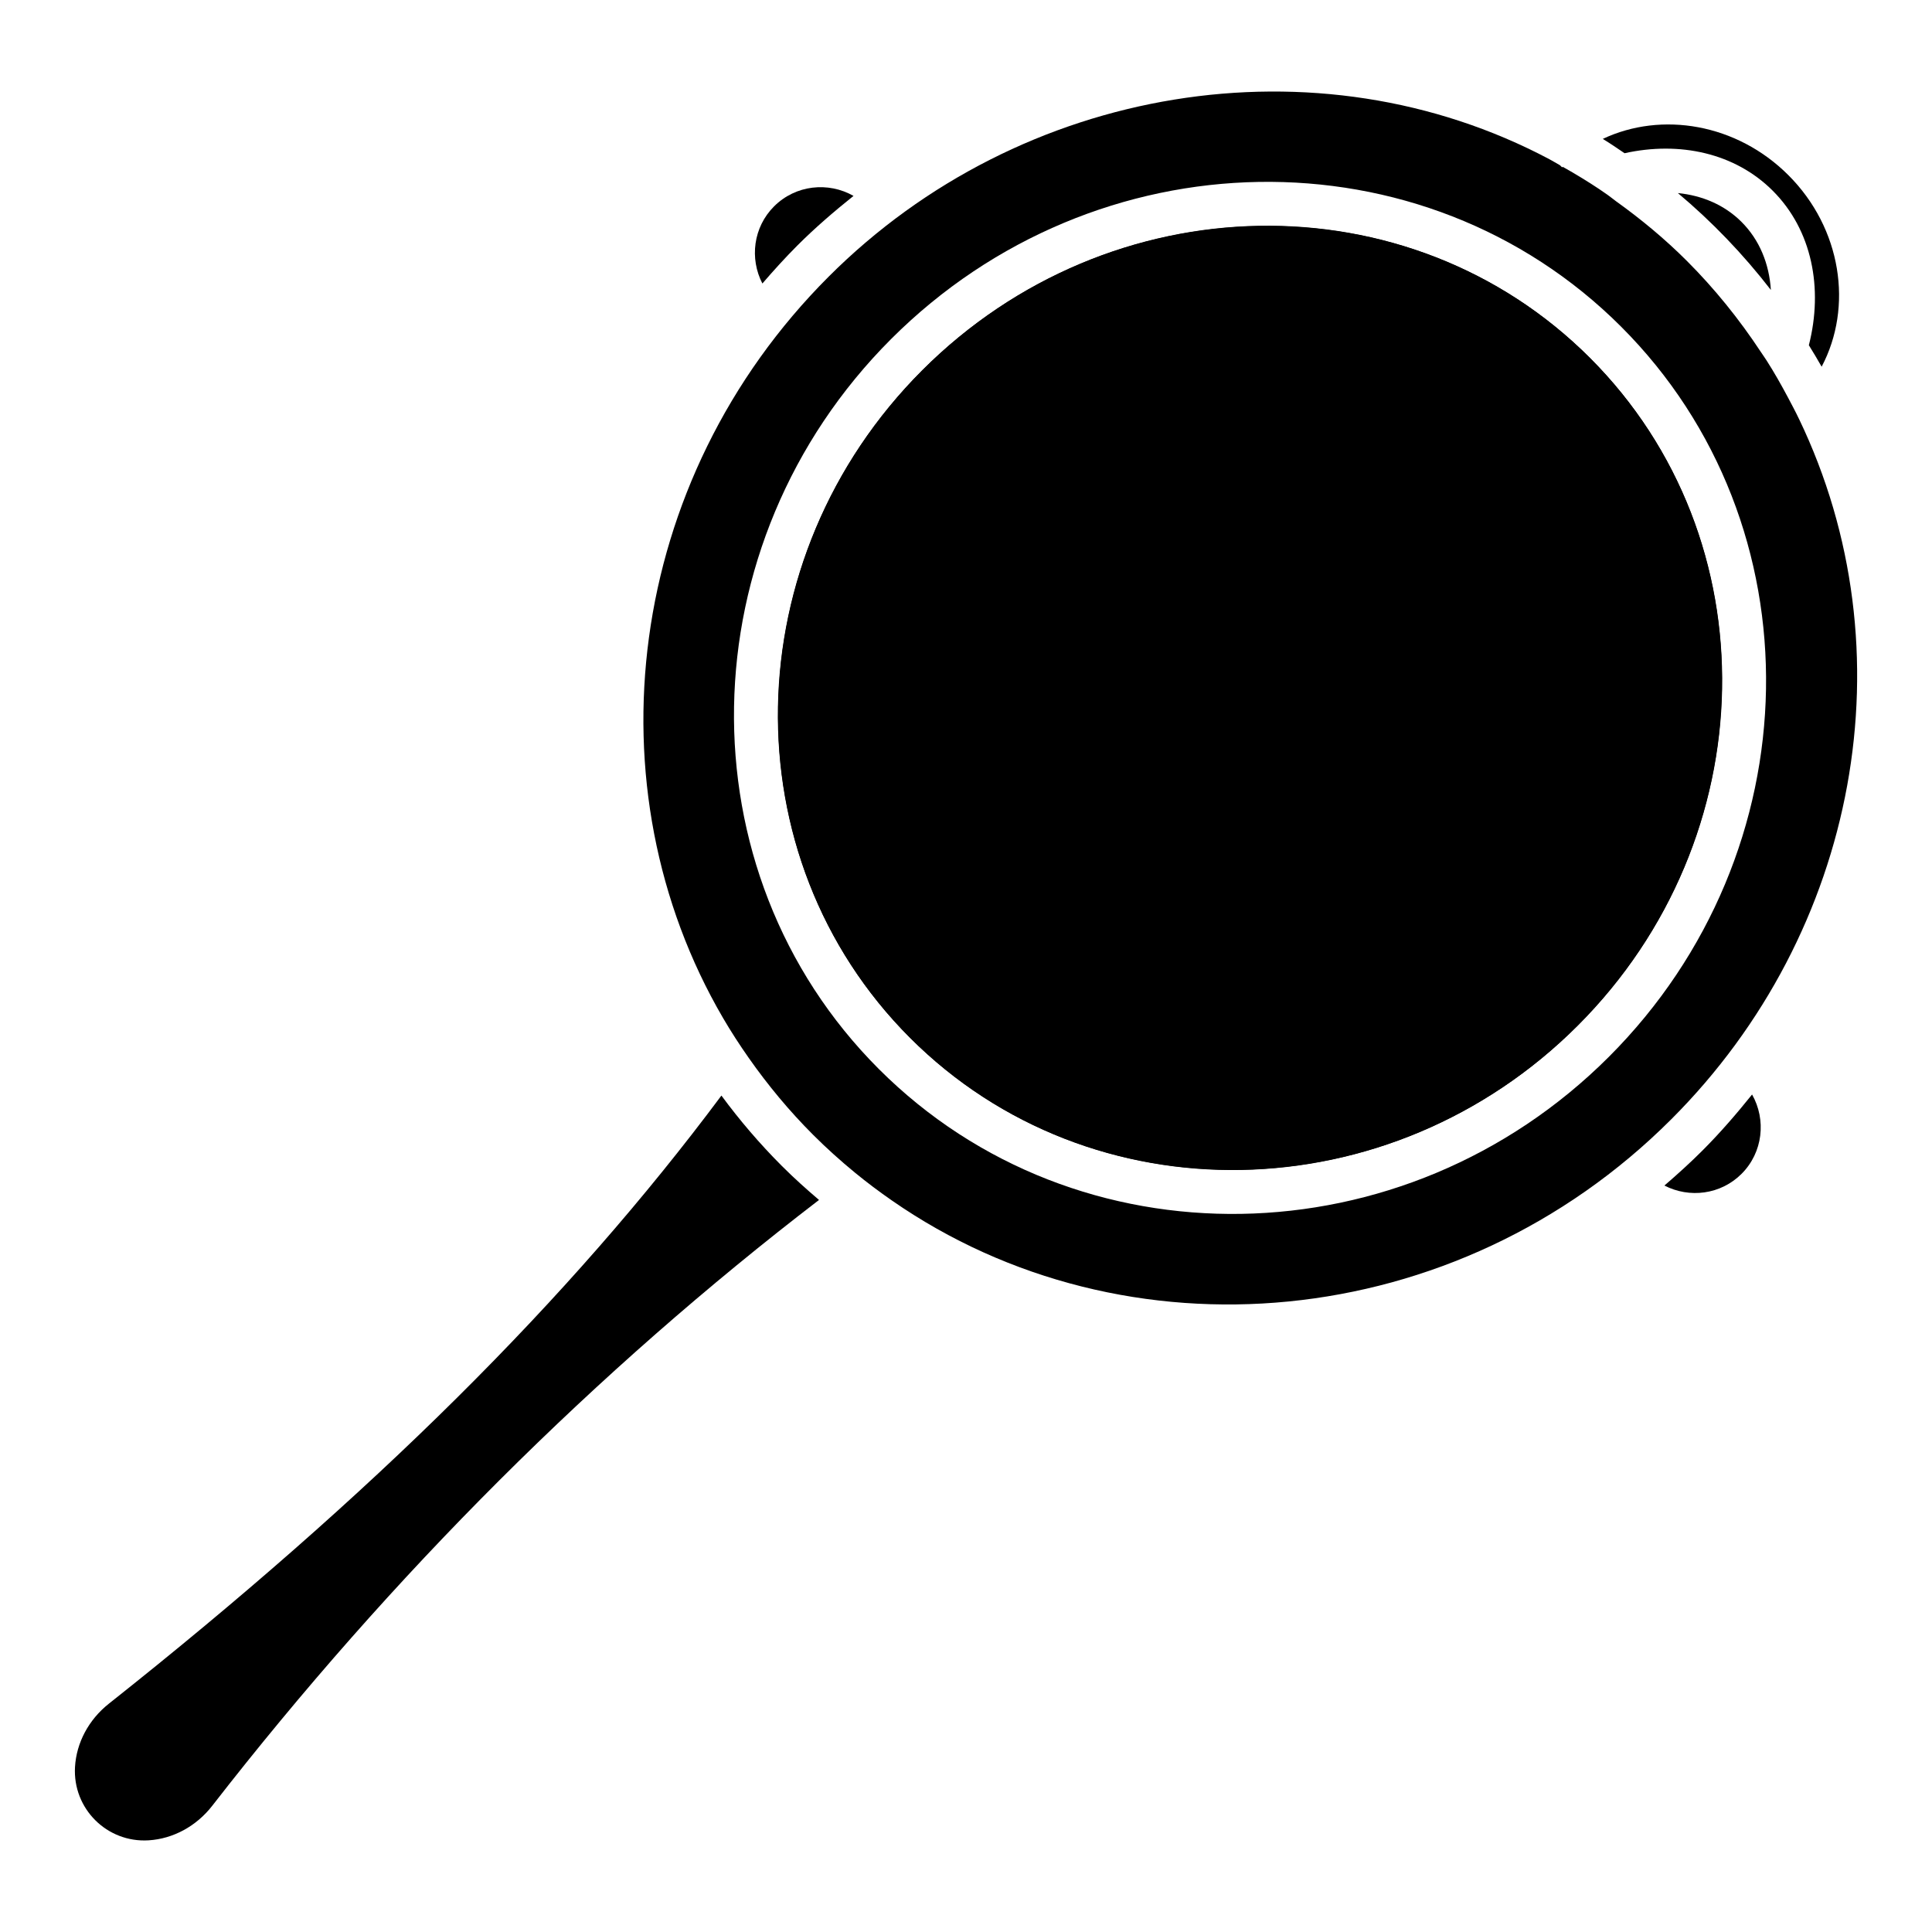 <?xml version="1.0" encoding="UTF-8"?>
<!-- Uploaded to: ICON Repo, www.iconrepo.com, Generator: ICON Repo Mixer Tools -->
<svg fill="#000000" width="800px" height="800px" version="1.1" viewBox="144 144 512 512" xmlns="http://www.w3.org/2000/svg">
 <g>
  <path d="m595.19 448.88c-3.269 3.269-6.656 6.336-10.102 9.301 6.606 3.414 14.91 2.434 20.441-3.098 5.695-5.695 6.578-14.336 2.789-21.027-4.109 5.109-8.41 10.105-13.129 14.824z"/>
  <path d="m613.3 220.84c-0.441-6.894-2.981-13.234-7.766-18.02-4.519-4.519-10.43-7.019-16.879-7.656 9.027 7.57 17.344 16.227 24.645 25.676z"/>
  <path d="m335.18 434.34c-40.238 53.996-92.465 105.8-162.35 161.17-5.316 4.215-8.582 10.324-8.953 16.766-0.637 11.031 8.484 20.117 19.512 19.43 6.508-0.402 12.652-3.746 16.867-9.168 47.676-61.355 101.7-115.19 160.79-160.54-3.356-2.856-6.652-5.816-9.82-8.984-5.898-5.894-11.227-12.148-16.039-18.668z"/>
  <path d="m613.8 194.55c10.414 10.414 13.414 25.832 9.566 40.938 1.156 1.883 2.312 3.766 3.387 5.691 8.371-15.812 5.32-36.629-8.816-50.762-13.668-13.668-33.582-16.973-49.184-9.609 2.019 1.234 3.894 2.516 5.773 3.797 14.562-3.223 29.242-0.086 39.273 9.945z"/>
  <path d="m355.34 209.03c4.715-4.715 9.727-9.012 14.852-13.113-6.695-3.809-15.352-2.93-21.055 2.773-5.531 5.531-6.512 13.836-3.098 20.441 2.969-3.445 6.035-6.832 9.301-10.102z"/>
  <path d="m620.77 255.06c-0.922-1.941-1.945-3.852-2.961-5.766-1.758-3.301-3.606-6.574-5.633-9.746-0.496-0.781-1.043-1.531-1.551-2.305-5.711-8.664-12.254-16.77-19.566-24.082-5.836-5.836-12.184-11.094-18.805-15.836-0.75-0.535-1.453-1.156-2.211-1.676-2.922-2.074-6.062-4.039-9.34-5.977-0.832-0.492-1.707-0.977-2.566-1.465-0.051 0.051-0.109 0.094-0.16 0.145l-0.551-0.551c-0.957-0.535-1.828-1.078-2.824-1.609-61.492-32.633-140.04-19.844-190.98 31.105-54.047 54.047-63.656 135.45-27.992 196.51 2.106 3.609 4.398 7.133 6.82 10.586 5.016 7.148 10.664 13.973 17.035 20.344 3.57 3.57 7.289 6.906 11.117 10.051 3.168 2.602 6.43 5.039 9.754 7.348 61.918 43.031 149.49 35.543 206.57-21.535 49.684-49.68 63.289-124.24 33.852-185.54zm-243.86 172.25c-52.445-52.445-50.984-139.23 3.25-193.47 54.234-54.234 141.03-55.691 193.47-3.25 52.445 52.445 50.984 139.23-3.25 193.47-54.234 54.234-141.03 55.691-193.47 3.25z"/>
  <path d="m565.36 238.86c47.961 47.961 46.504 127.18-3.25 176.93-49.758 49.754-128.97 51.207-176.93 3.246-47.961-47.961-46.508-127.18 3.25-176.93 49.754-49.754 128.97-51.207 176.93-3.246"/>
  <path d="m562.11 415.79c-49.676 49.676-129.05 51.133-176.93 3.25-47.883-47.883-46.426-127.25 3.25-176.93 49.676-49.676 129.05-51.133 176.93-3.25 47.883 47.883 46.426 127.25-3.25 176.93z"/>
 </g>
</svg>